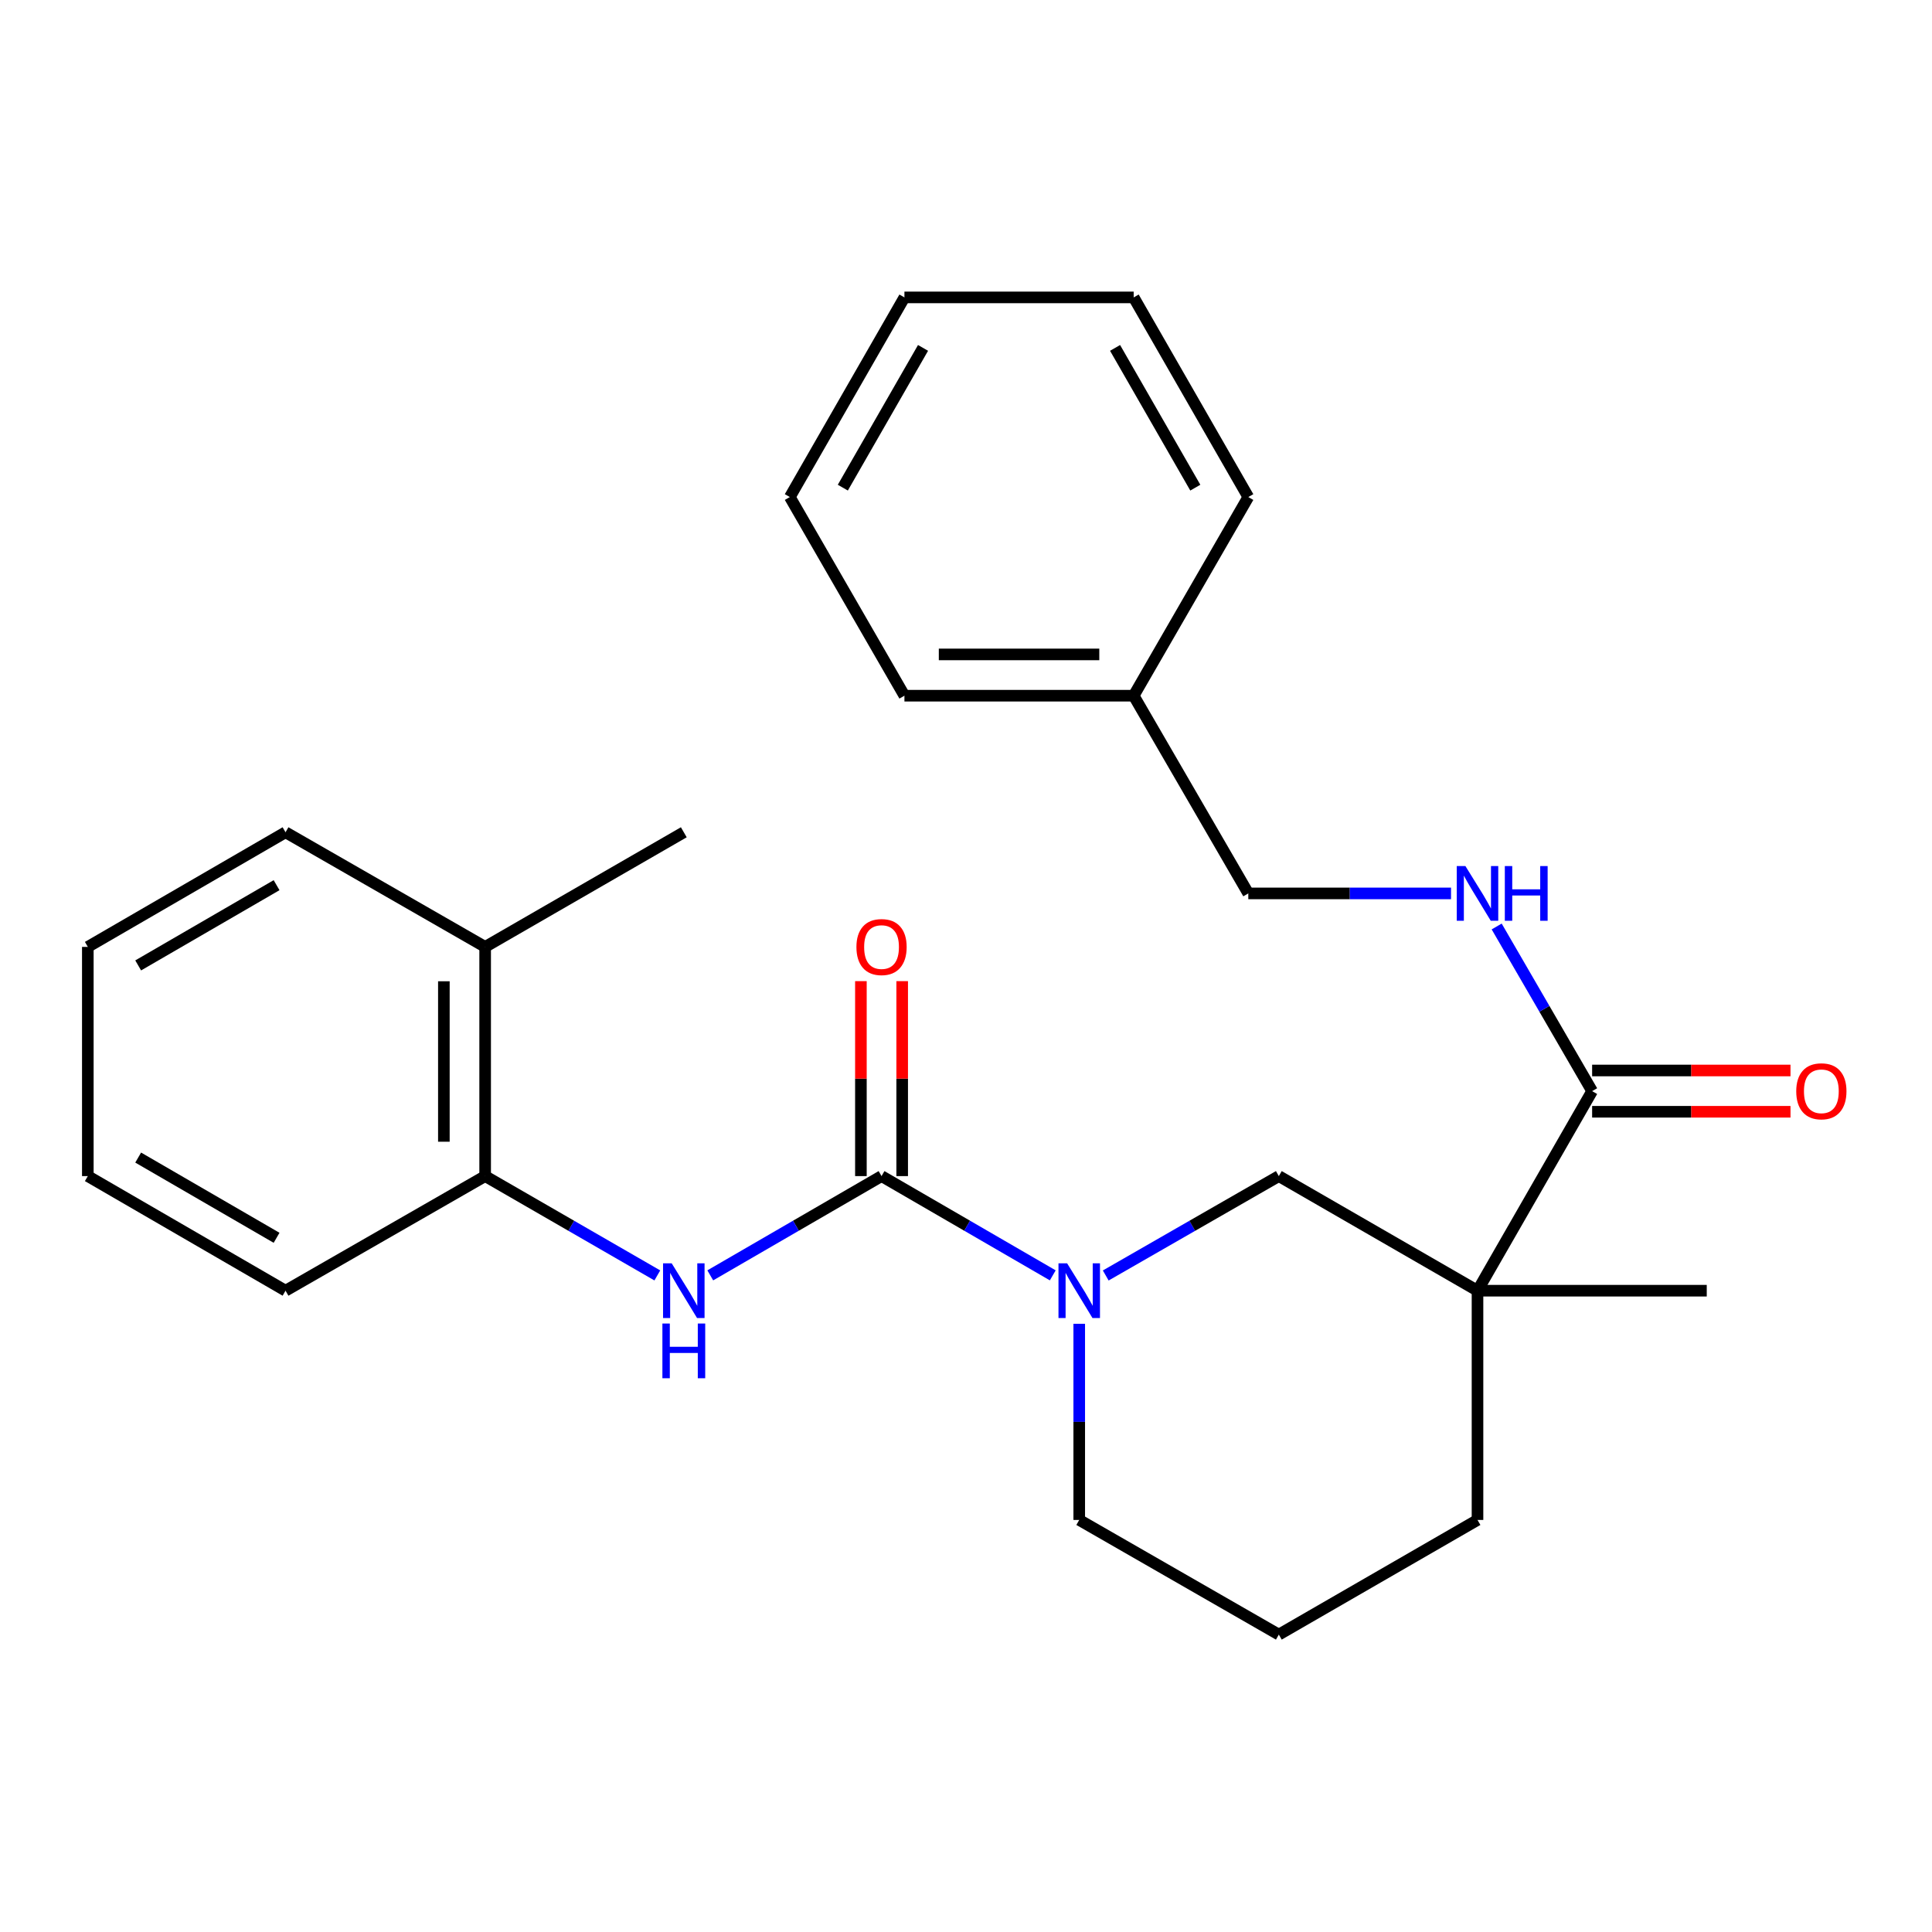 <?xml version='1.0' encoding='iso-8859-1'?>
<svg version='1.1' baseProfile='full'
              xmlns='http://www.w3.org/2000/svg'
                      xmlns:rdkit='http://www.rdkit.org/xml'
                      xmlns:xlink='http://www.w3.org/1999/xlink'
                  xml:space='preserve'
width='1000px' height='1000px' viewBox='0 0 1000 1000'>
<!-- END OF HEADER -->
<rect style='opacity:1.0;fill:#FFFFFF;stroke:none' width='1000' height='1000' x='0' y='0'> </rect>
<path class='bond-1' d='M 456.284,608.747 L 500.598,634.435' style='fill:none;fill-rule:evenodd;stroke:#000000;stroke-width:6px;stroke-linecap:butt;stroke-linejoin:miter;stroke-opacity:1' />
<path class='bond-1' d='M 500.598,634.435 L 544.912,660.124' style='fill:none;fill-rule:evenodd;stroke:#0000FF;stroke-width:6px;stroke-linecap:butt;stroke-linejoin:miter;stroke-opacity:1' />
<path class='bond-2' d='M 456.284,608.747 L 411.959,634.436' style='fill:none;fill-rule:evenodd;stroke:#000000;stroke-width:6px;stroke-linecap:butt;stroke-linejoin:miter;stroke-opacity:1' />
<path class='bond-2' d='M 411.959,634.436 L 367.633,660.125' style='fill:none;fill-rule:evenodd;stroke:#0000FF;stroke-width:6px;stroke-linecap:butt;stroke-linejoin:miter;stroke-opacity:1' />
<path class='bond-7' d='M 466.968,608.747 L 466.968,558.292' style='fill:none;fill-rule:evenodd;stroke:#000000;stroke-width:6px;stroke-linecap:butt;stroke-linejoin:miter;stroke-opacity:1' />
<path class='bond-7' d='M 466.968,558.292 L 466.968,507.838' style='fill:none;fill-rule:evenodd;stroke:#FF0000;stroke-width:6px;stroke-linecap:butt;stroke-linejoin:miter;stroke-opacity:1' />
<path class='bond-7' d='M 445.601,608.747 L 445.601,558.292' style='fill:none;fill-rule:evenodd;stroke:#000000;stroke-width:6px;stroke-linecap:butt;stroke-linejoin:miter;stroke-opacity:1' />
<path class='bond-7' d='M 445.601,558.292 L 445.601,507.838' style='fill:none;fill-rule:evenodd;stroke:#FF0000;stroke-width:6px;stroke-linecap:butt;stroke-linejoin:miter;stroke-opacity:1' />
<path class='bond-0' d='M 764.753,668.064 L 661.918,608.747' style='fill:none;fill-rule:evenodd;stroke:#000000;stroke-width:6px;stroke-linecap:butt;stroke-linejoin:miter;stroke-opacity:1' />
<path class='bond-3' d='M 764.753,668.064 L 824.083,564.766' style='fill:none;fill-rule:evenodd;stroke:#000000;stroke-width:6px;stroke-linecap:butt;stroke-linejoin:miter;stroke-opacity:1' />
<path class='bond-13' d='M 764.753,668.064 L 883.412,668.064' style='fill:none;fill-rule:evenodd;stroke:#000000;stroke-width:6px;stroke-linecap:butt;stroke-linejoin:miter;stroke-opacity:1' />
<path class='bond-26' d='M 764.753,668.064 L 764.753,786.722' style='fill:none;fill-rule:evenodd;stroke:#000000;stroke-width:6px;stroke-linecap:butt;stroke-linejoin:miter;stroke-opacity:1' />
<path class='bond-4' d='M 572.327,660.187 L 617.123,634.467' style='fill:none;fill-rule:evenodd;stroke:#0000FF;stroke-width:6px;stroke-linecap:butt;stroke-linejoin:miter;stroke-opacity:1' />
<path class='bond-4' d='M 617.123,634.467 L 661.918,608.747' style='fill:none;fill-rule:evenodd;stroke:#000000;stroke-width:6px;stroke-linecap:butt;stroke-linejoin:miter;stroke-opacity:1' />
<path class='bond-12' d='M 558.609,685.19 L 558.609,735.956' style='fill:none;fill-rule:evenodd;stroke:#0000FF;stroke-width:6px;stroke-linecap:butt;stroke-linejoin:miter;stroke-opacity:1' />
<path class='bond-12' d='M 558.609,735.956 L 558.609,786.722' style='fill:none;fill-rule:evenodd;stroke:#000000;stroke-width:6px;stroke-linecap:butt;stroke-linejoin:miter;stroke-opacity:1' />
<path class='bond-5' d='M 340.228,660.156 L 295.67,634.451' style='fill:none;fill-rule:evenodd;stroke:#0000FF;stroke-width:6px;stroke-linecap:butt;stroke-linejoin:miter;stroke-opacity:1' />
<path class='bond-5' d='M 295.67,634.451 L 251.113,608.747' style='fill:none;fill-rule:evenodd;stroke:#000000;stroke-width:6px;stroke-linecap:butt;stroke-linejoin:miter;stroke-opacity:1' />
<path class='bond-6' d='M 824.083,564.766 L 799.38,522.156' style='fill:none;fill-rule:evenodd;stroke:#000000;stroke-width:6px;stroke-linecap:butt;stroke-linejoin:miter;stroke-opacity:1' />
<path class='bond-6' d='M 799.38,522.156 L 774.677,479.547' style='fill:none;fill-rule:evenodd;stroke:#0000FF;stroke-width:6px;stroke-linecap:butt;stroke-linejoin:miter;stroke-opacity:1' />
<path class='bond-8' d='M 824.083,575.45 L 875.423,575.45' style='fill:none;fill-rule:evenodd;stroke:#000000;stroke-width:6px;stroke-linecap:butt;stroke-linejoin:miter;stroke-opacity:1' />
<path class='bond-8' d='M 875.423,575.45 L 926.763,575.45' style='fill:none;fill-rule:evenodd;stroke:#FF0000;stroke-width:6px;stroke-linecap:butt;stroke-linejoin:miter;stroke-opacity:1' />
<path class='bond-8' d='M 824.083,554.082 L 875.423,554.082' style='fill:none;fill-rule:evenodd;stroke:#000000;stroke-width:6px;stroke-linecap:butt;stroke-linejoin:miter;stroke-opacity:1' />
<path class='bond-8' d='M 875.423,554.082 L 926.763,554.082' style='fill:none;fill-rule:evenodd;stroke:#FF0000;stroke-width:6px;stroke-linecap:butt;stroke-linejoin:miter;stroke-opacity:1' />
<path class='bond-9' d='M 251.113,608.747 L 251.113,490.112' style='fill:none;fill-rule:evenodd;stroke:#000000;stroke-width:6px;stroke-linecap:butt;stroke-linejoin:miter;stroke-opacity:1' />
<path class='bond-9' d='M 229.746,590.951 L 229.746,507.907' style='fill:none;fill-rule:evenodd;stroke:#000000;stroke-width:6px;stroke-linecap:butt;stroke-linejoin:miter;stroke-opacity:1' />
<path class='bond-16' d='M 251.113,608.747 L 147.791,668.064' style='fill:none;fill-rule:evenodd;stroke:#000000;stroke-width:6px;stroke-linecap:butt;stroke-linejoin:miter;stroke-opacity:1' />
<path class='bond-10' d='M 751.048,462.43 L 698.583,462.43' style='fill:none;fill-rule:evenodd;stroke:#0000FF;stroke-width:6px;stroke-linecap:butt;stroke-linejoin:miter;stroke-opacity:1' />
<path class='bond-10' d='M 698.583,462.43 L 646.119,462.43' style='fill:none;fill-rule:evenodd;stroke:#000000;stroke-width:6px;stroke-linecap:butt;stroke-linejoin:miter;stroke-opacity:1' />
<path class='bond-17' d='M 251.113,490.112 L 353.936,430.783' style='fill:none;fill-rule:evenodd;stroke:#000000;stroke-width:6px;stroke-linecap:butt;stroke-linejoin:miter;stroke-opacity:1' />
<path class='bond-18' d='M 251.113,490.112 L 147.791,430.783' style='fill:none;fill-rule:evenodd;stroke:#000000;stroke-width:6px;stroke-linecap:butt;stroke-linejoin:miter;stroke-opacity:1' />
<path class='bond-14' d='M 646.119,462.43 L 586.789,360.093' style='fill:none;fill-rule:evenodd;stroke:#000000;stroke-width:6px;stroke-linecap:butt;stroke-linejoin:miter;stroke-opacity:1' />
<path class='bond-11' d='M 764.753,786.722 L 661.918,846.064' style='fill:none;fill-rule:evenodd;stroke:#000000;stroke-width:6px;stroke-linecap:butt;stroke-linejoin:miter;stroke-opacity:1' />
<path class='bond-15' d='M 558.609,786.722 L 661.918,846.064' style='fill:none;fill-rule:evenodd;stroke:#000000;stroke-width:6px;stroke-linecap:butt;stroke-linejoin:miter;stroke-opacity:1' />
<path class='bond-19' d='M 586.789,360.093 L 468.131,360.093' style='fill:none;fill-rule:evenodd;stroke:#000000;stroke-width:6px;stroke-linecap:butt;stroke-linejoin:miter;stroke-opacity:1' />
<path class='bond-19' d='M 568.991,338.726 L 485.93,338.726' style='fill:none;fill-rule:evenodd;stroke:#000000;stroke-width:6px;stroke-linecap:butt;stroke-linejoin:miter;stroke-opacity:1' />
<path class='bond-20' d='M 586.789,360.093 L 646.119,257.27' style='fill:none;fill-rule:evenodd;stroke:#000000;stroke-width:6px;stroke-linecap:butt;stroke-linejoin:miter;stroke-opacity:1' />
<path class='bond-21' d='M 147.791,668.064 L 45.455,608.747' style='fill:none;fill-rule:evenodd;stroke:#000000;stroke-width:6px;stroke-linecap:butt;stroke-linejoin:miter;stroke-opacity:1' />
<path class='bond-21' d='M 143.156,640.68 L 71.52,599.158' style='fill:none;fill-rule:evenodd;stroke:#000000;stroke-width:6px;stroke-linecap:butt;stroke-linejoin:miter;stroke-opacity:1' />
<path class='bond-27' d='M 147.791,430.783 L 45.455,490.112' style='fill:none;fill-rule:evenodd;stroke:#000000;stroke-width:6px;stroke-linecap:butt;stroke-linejoin:miter;stroke-opacity:1' />
<path class='bond-27' d='M 143.157,458.167 L 71.522,499.698' style='fill:none;fill-rule:evenodd;stroke:#000000;stroke-width:6px;stroke-linecap:butt;stroke-linejoin:miter;stroke-opacity:1' />
<path class='bond-24' d='M 468.131,360.093 L 408.814,257.27' style='fill:none;fill-rule:evenodd;stroke:#000000;stroke-width:6px;stroke-linecap:butt;stroke-linejoin:miter;stroke-opacity:1' />
<path class='bond-23' d='M 646.119,257.27 L 586.789,153.936' style='fill:none;fill-rule:evenodd;stroke:#000000;stroke-width:6px;stroke-linecap:butt;stroke-linejoin:miter;stroke-opacity:1' />
<path class='bond-23' d='M 618.689,252.409 L 577.159,180.076' style='fill:none;fill-rule:evenodd;stroke:#000000;stroke-width:6px;stroke-linecap:butt;stroke-linejoin:miter;stroke-opacity:1' />
<path class='bond-22' d='M 45.455,608.747 L 45.455,490.112' style='fill:none;fill-rule:evenodd;stroke:#000000;stroke-width:6px;stroke-linecap:butt;stroke-linejoin:miter;stroke-opacity:1' />
<path class='bond-25' d='M 586.789,153.936 L 468.131,153.936' style='fill:none;fill-rule:evenodd;stroke:#000000;stroke-width:6px;stroke-linecap:butt;stroke-linejoin:miter;stroke-opacity:1' />
<path class='bond-28' d='M 408.814,257.27 L 468.131,153.936' style='fill:none;fill-rule:evenodd;stroke:#000000;stroke-width:6px;stroke-linecap:butt;stroke-linejoin:miter;stroke-opacity:1' />
<path class='bond-28' d='M 436.242,252.407 L 477.764,180.074' style='fill:none;fill-rule:evenodd;stroke:#000000;stroke-width:6px;stroke-linecap:butt;stroke-linejoin:miter;stroke-opacity:1' />
<path  class='atom-2' d='M 552.349 653.904
L 561.629 668.904
Q 562.549 670.384, 564.029 673.064
Q 565.509 675.744, 565.589 675.904
L 565.589 653.904
L 569.349 653.904
L 569.349 682.224
L 565.469 682.224
L 555.509 665.824
Q 554.349 663.904, 553.109 661.704
Q 551.909 659.504, 551.549 658.824
L 551.549 682.224
L 547.869 682.224
L 547.869 653.904
L 552.349 653.904
' fill='#0000FF'/>
<path  class='atom-3' d='M 347.676 653.904
L 356.956 668.904
Q 357.876 670.384, 359.356 673.064
Q 360.836 675.744, 360.916 675.904
L 360.916 653.904
L 364.676 653.904
L 364.676 682.224
L 360.796 682.224
L 350.836 665.824
Q 349.676 663.904, 348.436 661.704
Q 347.236 659.504, 346.876 658.824
L 346.876 682.224
L 343.196 682.224
L 343.196 653.904
L 347.676 653.904
' fill='#0000FF'/>
<path  class='atom-3' d='M 342.856 685.056
L 346.696 685.056
L 346.696 697.096
L 361.176 697.096
L 361.176 685.056
L 365.016 685.056
L 365.016 713.376
L 361.176 713.376
L 361.176 700.296
L 346.696 700.296
L 346.696 713.376
L 342.856 713.376
L 342.856 685.056
' fill='#0000FF'/>
<path  class='atom-7' d='M 758.493 448.27
L 767.773 463.27
Q 768.693 464.75, 770.173 467.43
Q 771.653 470.11, 771.733 470.27
L 771.733 448.27
L 775.493 448.27
L 775.493 476.59
L 771.613 476.59
L 761.653 460.19
Q 760.493 458.27, 759.253 456.07
Q 758.053 453.87, 757.693 453.19
L 757.693 476.59
L 754.013 476.59
L 754.013 448.27
L 758.493 448.27
' fill='#0000FF'/>
<path  class='atom-7' d='M 778.893 448.27
L 782.733 448.27
L 782.733 460.31
L 797.213 460.31
L 797.213 448.27
L 801.053 448.27
L 801.053 476.59
L 797.213 476.59
L 797.213 463.51
L 782.733 463.51
L 782.733 476.59
L 778.893 476.59
L 778.893 448.27
' fill='#0000FF'/>
<path  class='atom-8' d='M 443.284 490.192
Q 443.284 483.392, 446.644 479.592
Q 450.004 475.792, 456.284 475.792
Q 462.564 475.792, 465.924 479.592
Q 469.284 483.392, 469.284 490.192
Q 469.284 497.072, 465.884 500.992
Q 462.484 504.872, 456.284 504.872
Q 450.044 504.872, 446.644 500.992
Q 443.284 497.112, 443.284 490.192
M 456.284 501.672
Q 460.604 501.672, 462.924 498.792
Q 465.284 495.872, 465.284 490.192
Q 465.284 484.632, 462.924 481.832
Q 460.604 478.992, 456.284 478.992
Q 451.964 478.992, 449.604 481.792
Q 447.284 484.592, 447.284 490.192
Q 447.284 495.912, 449.604 498.792
Q 451.964 501.672, 456.284 501.672
' fill='#FF0000'/>
<path  class='atom-9' d='M 929.729 564.846
Q 929.729 558.046, 933.089 554.246
Q 936.449 550.446, 942.729 550.446
Q 949.009 550.446, 952.369 554.246
Q 955.729 558.046, 955.729 564.846
Q 955.729 571.726, 952.329 575.646
Q 948.929 579.526, 942.729 579.526
Q 936.489 579.526, 933.089 575.646
Q 929.729 571.766, 929.729 564.846
M 942.729 576.326
Q 947.049 576.326, 949.369 573.446
Q 951.729 570.526, 951.729 564.846
Q 951.729 559.286, 949.369 556.486
Q 947.049 553.646, 942.729 553.646
Q 938.409 553.646, 936.049 556.446
Q 933.729 559.246, 933.729 564.846
Q 933.729 570.566, 936.049 573.446
Q 938.409 576.326, 942.729 576.326
' fill='#FF0000'/>
</svg>
